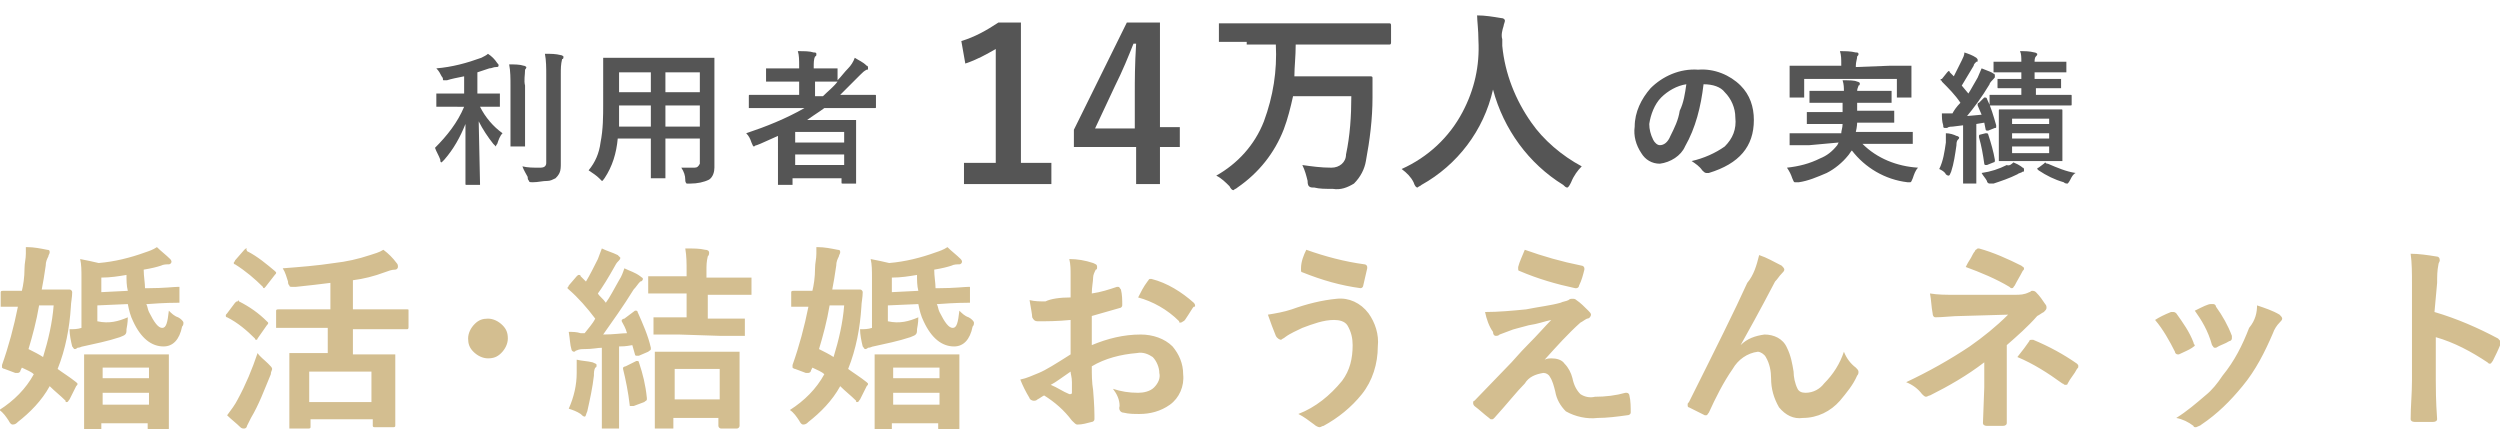 <?xml version="1.0" encoding="utf-8"?>
<!-- Generator: Adobe Illustrator 27.9.0, SVG Export Plug-In . SVG Version: 6.00 Build 0)  -->
<svg version="1.1" id="レイヤー_1" xmlns="http://www.w3.org/2000/svg" xmlns:xlink="http://www.w3.org/1999/xlink" x="0px"
	 y="0px" viewBox="0 0 188.8 32.4" style="enable-background:new 0 0 188.8 32.4;" xml:space="preserve">
<style type="text/css">
	.st0{fill:#D3BE90;}
	.st1{fill:#555555;}
</style>
<g id="グループ_1447" transform="translate(-3356.348 -381.737)">
	<path id="パス_2840" class="st0" d="M3358.4,400.4c0.5,0,1,0.1,1.5,0.2c0.2,0,0.2,0.1,0.2,0.2c0,0.1-0.1,0.2-0.1,0.3
		c-0.1,0.2-0.2,0.4-0.2,0.7c-0.1,0.7-0.2,1.3-0.3,1.8h0.6l1.5,0c0.1,0,0.2,0.1,0.2,0.2c0,0.4-0.1,0.8-0.1,1.1
		c-0.1,1.6-0.4,3.2-1,4.7c0.4,0.3,0.9,0.6,1.4,1c0.1,0.1,0.1,0.1,0.1,0.1c0,0.1,0,0.1-0.1,0.2l-0.5,1c-0.1,0.1-0.1,0.2-0.2,0.2
		c-0.1,0-0.1,0-0.1-0.1c-0.4-0.4-0.8-0.7-1.2-1.1c-0.6,1.1-1.5,2-2.4,2.7c-0.1,0.1-0.2,0.2-0.4,0.2c-0.1,0-0.2-0.1-0.3-0.3
		c-0.2-0.3-0.4-0.6-0.7-0.8c1.1-0.7,2-1.6,2.6-2.7c-0.2-0.2-0.5-0.3-0.9-0.5l-0.1,0.2c0,0.1-0.1,0.2-0.2,0.2c-0.1,0-0.1,0-0.2,0
		l-0.8-0.3c-0.1,0-0.2-0.1-0.2-0.1c0-0.1,0-0.1,0-0.2c0.5-1.4,0.9-2.9,1.2-4.4c-0.3,0-0.6,0-0.9,0l-0.3,0c-0.1,0-0.1,0-0.1,0
		c0,0,0-0.1,0-0.1v-1c0-0.1,0.1-0.1,0.2-0.1l1.4,0c0.1-0.4,0.2-1,0.2-1.7c0-0.4,0.1-0.7,0.1-1.1V400.4z M3360.4,404.8h-1.1
		c-0.2,1.2-0.5,2.3-0.8,3.3c0.4,0.2,0.8,0.4,1.1,0.6C3360,407.4,3360.3,406.1,3360.4,404.8z M3366,405.7c0,0.1,0,0.4-0.1,0.9
		c0,0.2,0,0.3-0.1,0.4c-0.1,0.1-0.2,0.1-0.4,0.2c-0.9,0.3-1.9,0.5-2.8,0.7c-0.1,0-0.2,0.1-0.4,0.1c-0.1,0.1-0.2,0.1-0.2,0.1
		c-0.1,0-0.1-0.1-0.2-0.2c-0.1-0.4-0.2-0.9-0.2-1.3c0.3,0,0.6,0,0.9-0.1v-3.8c0-0.5,0-1-0.1-1.4c0.5,0.1,1,0.2,1.4,0.3
		c1.2-0.1,2.4-0.4,3.5-0.8c0.3-0.1,0.6-0.2,0.9-0.4c0.3,0.3,0.7,0.6,1,0.9c0.1,0.1,0.1,0.2,0.1,0.2c0,0.1-0.1,0.2-0.2,0.2
		c-0.2,0-0.4,0-0.6,0.1c-0.3,0.1-0.7,0.2-1.3,0.3c0,0.5,0.1,1,0.1,1.4l0.3,0c1.1,0,1.9-0.1,2.2-0.1c0.1,0,0.1,0,0.1,0
		c0,0,0,0.1,0,0.1l0,0.9c0,0.1,0,0.1,0,0.2c0,0-0.1,0-0.1,0c-0.2,0-1,0-2.3,0.1h-0.1c0.1,0.2,0.1,0.4,0.2,0.6c0.4,0.8,0.7,1.2,1,1.2
		c0.3,0,0.4-0.4,0.5-1.3c0.2,0.2,0.4,0.4,0.7,0.5c0.2,0.1,0.4,0.3,0.4,0.4c0,0.1,0,0.2-0.1,0.3c-0.2,1-0.7,1.5-1.4,1.5
		c-0.9,0-1.7-0.6-2.3-1.9c-0.2-0.4-0.3-0.8-0.4-1.3l-2.3,0.1v1.2C3364.6,406.2,3365.3,406,3366,405.7L3366,405.7z M3365.9,402.5
		c-0.6,0.1-1.2,0.2-1.9,0.2v1.1l2-0.1C3365.9,403.3,3365.9,402.9,3365.9,402.5z M3364,414.2h-1.2c-0.1,0-0.1,0-0.1,0
		c0,0,0-0.1,0-0.1l0-2.6v-1.2l0-1.7c0-0.1,0-0.1,0-0.1c0,0,0.1,0,0.1,0l1.8,0h2.6l1.8,0c0.1,0,0.1,0,0.1,0c0,0,0,0.1,0,0.1l0,1.5
		v1.4l0,2.6c0,0.1-0.1,0.2-0.2,0.2h-1.2c-0.1,0-0.2-0.1-0.2-0.2v-0.4h-3.5v0.5C3364.1,414.1,3364.1,414.2,3364,414.2z M3364.1,412.3
		h3.5v-0.9h-3.5V412.3z M3364.1,409.5v0.8h3.5v-0.8H3364.1z M3379.4,406.5l-2.1,0c-0.1,0-0.1,0-0.1,0c0,0,0-0.1,0-0.1v-1.2
		c0-0.1,0.1-0.1,0.2-0.1l2.1,0h1.8v-2c-0.8,0.1-1.6,0.2-2.6,0.3c-0.1,0-0.2,0-0.3,0c-0.1,0-0.2,0-0.2-0.1c-0.1-0.1-0.1-0.2-0.1-0.3
		c-0.1-0.3-0.2-0.7-0.4-1c1.3-0.1,2.6-0.2,3.9-0.4c0.9-0.1,1.8-0.3,2.7-0.6c0.3-0.1,0.7-0.2,1-0.4c0.4,0.3,0.7,0.6,1,1
		c0.1,0.1,0.1,0.2,0.1,0.3c0,0.1-0.1,0.2-0.2,0.2c-0.3,0-0.5,0.1-0.8,0.2c-0.8,0.3-1.6,0.5-2.4,0.6v2.2h2l2.1,0c0.1,0,0.1,0,0.1,0.1
		c0,0,0,0,0,0v1.2c0,0.1,0,0.2-0.1,0.2l-2.1,0h-2v1.9h1.1l2,0c0.1,0,0.1,0,0.1,0c0,0,0,0.1,0,0.1l0,1.5v1.3l0,2.5
		c0,0.1-0.1,0.1-0.2,0.1h-1.3c-0.1,0-0.2,0-0.2-0.1v-0.5h-4.7v0.6c0,0.1-0.1,0.1-0.2,0.1h-1.2c-0.1,0-0.1,0-0.2,0c0,0,0-0.1,0-0.1
		l0-2.6v-1.2l0-1.7c0-0.1,0-0.1,0-0.1c0,0,0.1,0,0.1,0l1.9,0h0.9v-1.9H3379.4z M3379.7,409.8v2.3h4.7v-2.3L3379.7,409.8z
		 M3373.5,413.1c0.3-0.4,0.6-0.8,0.8-1.2c0.6-1.1,1.1-2.3,1.5-3.5c0.2,0.3,0.5,0.5,0.8,0.8c0.2,0.2,0.3,0.3,0.3,0.4
		c0,0.1-0.1,0.2-0.1,0.4c-0.5,1.2-0.9,2.3-1.5,3.3c-0.1,0.2-0.2,0.4-0.3,0.6c0,0.1-0.1,0.2-0.2,0.2c-0.1,0-0.2,0-0.3-0.1
		C3374.2,413.7,3373.8,413.4,3373.5,413.1z M3375,400.7c0.8,0.4,1.5,1,2.1,1.5c0,0,0.1,0.1,0.1,0.1c0,0.1,0,0.1-0.1,0.2l-0.7,0.9
		c-0.1,0.1-0.1,0.1-0.1,0.1c0,0-0.1,0-0.1-0.1c-0.6-0.6-1.3-1.2-2.1-1.7c-0.1,0-0.1-0.1-0.1-0.1c0-0.1,0.1-0.1,0.1-0.2l0.7-0.8
		c0.1-0.1,0.1-0.1,0.2-0.1C3374.9,400.6,3375,400.6,3375,400.7z M3374.4,404.5c0.8,0.4,1.5,0.9,2.1,1.5c0.1,0.1,0.1,0.1,0.1,0.1
		c0,0.1,0,0.1-0.1,0.2l-0.7,1c0,0.1-0.1,0.1-0.1,0.1c0,0-0.1,0-0.1-0.1c-0.6-0.6-1.3-1.2-2.1-1.6c-0.1,0-0.1-0.1-0.1-0.1
		c0-0.1,0-0.1,0.1-0.2l0.6-0.8c0.1-0.1,0.1-0.1,0.2-0.1C3374.3,404.4,3374.4,404.4,3374.4,404.5L3374.4,404.5z M3393.2,405.8
		c0.4,0,0.8,0.2,1.1,0.5c0.3,0.3,0.4,0.6,0.4,1c0,0.4-0.2,0.8-0.5,1.1c-0.3,0.3-0.6,0.4-1,0.4c-0.4,0-0.8-0.2-1.1-0.5
		c-0.3-0.3-0.4-0.6-0.4-1c0-0.4,0.2-0.8,0.5-1.1C3392.5,405.9,3392.8,405.8,3393.2,405.8z M3404.3,405.2c0,0,0.1,0,0.1,0
		c0,0,0.1,0,0.1,0.1c0.4,0.9,0.8,1.8,1,2.7c0,0,0,0.1,0,0.1c0,0.1-0.1,0.1-0.2,0.2l-0.7,0.3c-0.1,0-0.1,0-0.2,0c0,0-0.1,0-0.1-0.1
		l-0.2-0.7c-0.5,0.1-0.8,0.1-1,0.1v4.1l0,2c0,0.1,0,0.1,0,0.1c0,0-0.1,0-0.1,0h-1.1c-0.1,0-0.1,0-0.1,0c0,0,0-0.1,0-0.1l0-2v-4
		c-0.3,0-0.7,0.1-1.3,0.1c-0.2,0-0.4,0-0.6,0.1c-0.1,0-0.1,0.1-0.2,0.1c-0.1,0-0.2-0.1-0.2-0.2c-0.1-0.3-0.1-0.7-0.2-1.3
		c0.3,0,0.6,0,0.9,0.1c0.1,0,0.2,0,0.3,0c0.3-0.4,0.6-0.7,0.8-1.1c-0.6-0.8-1.3-1.6-2-2.2c0,0-0.1-0.1-0.1-0.1
		c0-0.1,0.1-0.1,0.1-0.2l0.6-0.7c0.1-0.1,0.1-0.1,0.2-0.1c0,0,0.1,0,0.1,0.1l0.4,0.4c0.3-0.5,0.6-1.1,0.9-1.7
		c0.1-0.3,0.2-0.5,0.3-0.8c0.4,0.2,0.8,0.3,1.2,0.5c0.1,0.1,0.2,0.2,0.2,0.2c0,0.1-0.1,0.2-0.1,0.2c-0.1,0.1-0.2,0.2-0.3,0.4
		c-0.5,0.9-1,1.7-1.3,2.1c0.1,0.2,0.4,0.4,0.6,0.7c0.3-0.4,0.6-1,1-1.7c0.2-0.3,0.3-0.6,0.4-0.9c0.4,0.2,0.8,0.3,1.2,0.6
		c0.1,0.1,0.2,0.1,0.2,0.2c0,0.1-0.1,0.2-0.2,0.2c-0.2,0.2-0.3,0.4-0.5,0.6c-0.8,1.3-1.6,2.4-2.3,3.4c0.8,0,1.4-0.1,1.8-0.1
		c-0.1-0.4-0.3-0.7-0.4-0.9c0,0,0-0.1,0-0.1c0,0,0.1-0.1,0.2-0.1L3404.3,405.2z M3407.1,414.1h-1.2c-0.1,0-0.1,0-0.1,0
		c0,0,0-0.1,0-0.1l0-2.6v-1.2l0-1.7c0-0.1,0-0.1,0-0.2c0,0,0.1,0,0.1,0l1.8,0h2.6l1.8,0c0.1,0,0.1,0,0.1,0c0,0,0,0.1,0,0.2l0,1.5
		v1.4l0,2.5c0,0.1-0.1,0.2-0.2,0.2h-1.2c-0.1,0-0.2-0.1-0.2-0.2v-0.6h-3.4v0.7c0,0.1,0,0.1,0,0.1
		C3407.2,414.1,3407.2,414.1,3407.1,414.1L3407.1,414.1z M3407.3,409.6v2.3h3.4v-2.3L3407.3,409.6z M3407.6,407l-1.8,0
		c-0.1,0-0.1,0-0.1,0c0,0,0-0.1,0-0.1v-1.1c0-0.1,0-0.1,0-0.1c0,0,0.1,0,0.1,0l1.8,0h0.6v-1.8h-0.9l-1.9,0c-0.1,0-0.1,0-0.1,0
		c0,0,0-0.1,0-0.1v-1.1c0-0.1,0-0.1,0-0.1c0,0,0.1,0,0.1,0l1.9,0h0.9v-0.4c0-0.6,0-1.1-0.1-1.7c0.6,0,1.1,0,1.5,0.1
		c0.2,0,0.3,0.1,0.3,0.2c0,0.1,0,0.2-0.1,0.3c-0.1,0.4-0.1,0.7-0.1,1.1v0.5h1.3l1.9,0c0.1,0,0.1,0,0.2,0c0,0,0,0.1,0,0.1v1.1
		c0,0.1,0,0.1,0,0.1c0,0-0.1,0-0.1,0l-1.9,0h-1.3v1.8h0.9l1.8,0c0.1,0,0.1,0,0.1,0c0,0,0,0.1,0,0.1v1.1c0,0.1,0,0.1,0,0.1
		c0,0-0.1,0-0.1,0l-1.8,0L3407.6,407z M3399.3,412.6c0.4-0.9,0.6-1.8,0.6-2.7c0-0.3,0-0.5,0-0.7c0-0.1,0-0.2,0-0.3
		c0.4,0.1,0.8,0.1,1.2,0.2c0.2,0.1,0.3,0.1,0.3,0.2c0,0.1,0,0.2-0.1,0.2c-0.1,0.2-0.1,0.4-0.1,0.6c-0.1,0.9-0.3,1.8-0.5,2.7
		c-0.1,0.2-0.1,0.4-0.2,0.4c-0.1,0-0.2-0.1-0.3-0.2C3399.9,412.8,3399.6,412.7,3399.3,412.6L3399.3,412.6z M3404.4,409
		c0,0,0.1,0,0.1,0c0,0,0.1,0,0.1,0.1c0.3,0.9,0.5,1.7,0.6,2.7c0,0,0,0.1,0,0.1c0,0.1-0.1,0.1-0.2,0.2l-0.8,0.3c-0.1,0-0.1,0-0.2,0
		c-0.1,0-0.1,0-0.1-0.1c-0.1-0.9-0.3-1.9-0.5-2.7c0,0,0-0.1,0-0.1c0,0,0.1-0.1,0.2-0.1L3404.4,409z M3418.1,400.4
		c0.5,0,1,0.1,1.5,0.2c0.2,0,0.2,0.1,0.2,0.2c0,0.1-0.1,0.2-0.1,0.3c-0.1,0.2-0.2,0.4-0.2,0.7c-0.1,0.7-0.2,1.3-0.3,1.8h0.6l1.5,0
		c0.1,0,0.2,0.1,0.2,0.2c0,0.4-0.1,0.8-0.1,1.1c-0.1,1.6-0.4,3.2-1,4.7c0.4,0.3,0.9,0.6,1.4,1c0.1,0.1,0.1,0.1,0.1,0.1
		c0,0.1,0,0.1-0.1,0.2l-0.5,1c-0.1,0.1-0.1,0.2-0.2,0.2c-0.1,0-0.1,0-0.1-0.1c-0.4-0.4-0.8-0.7-1.2-1.1c-0.6,1.1-1.5,2-2.4,2.7
		c-0.1,0.1-0.2,0.2-0.4,0.2c-0.1,0-0.2-0.1-0.3-0.3c-0.2-0.3-0.4-0.6-0.7-0.8c1.1-0.7,2-1.6,2.6-2.7c-0.2-0.2-0.5-0.3-0.9-0.5
		l-0.1,0.2c0,0.1-0.1,0.2-0.2,0.2c-0.1,0-0.1,0-0.2,0l-0.8-0.3c-0.1,0-0.2-0.1-0.2-0.1c0-0.1,0-0.1,0-0.2c0.5-1.4,0.9-2.9,1.2-4.4
		c-0.3,0-0.6,0-0.9,0l-0.3,0c-0.1,0-0.1,0-0.1,0c0,0,0-0.1,0-0.1v-1c0-0.1,0.1-0.1,0.2-0.1l1.4,0c0.1-0.4,0.2-1,0.2-1.7
		c0-0.4,0.1-0.7,0.1-1.1V400.4z M3420.1,404.8h-1.1c-0.2,1.2-0.5,2.3-0.8,3.3c0.4,0.2,0.8,0.4,1.1,0.6
		C3419.7,407.4,3420,406.1,3420.1,404.8L3420.1,404.8z M3425.7,405.7c0,0.1,0,0.4-0.1,0.9c0,0.2,0,0.3-0.1,0.4
		c-0.1,0.1-0.2,0.1-0.4,0.2c-0.9,0.3-1.9,0.5-2.8,0.7c-0.1,0-0.2,0.1-0.4,0.1c-0.1,0.1-0.2,0.1-0.2,0.1c-0.1,0-0.1-0.1-0.2-0.2
		c-0.1-0.4-0.2-0.9-0.2-1.3c0.3,0,0.6,0,0.9-0.1v-3.8c0-0.5,0-1-0.1-1.4c0.5,0.1,1,0.2,1.4,0.3c1.2-0.1,2.4-0.4,3.5-0.8
		c0.3-0.1,0.6-0.2,0.9-0.4c0.3,0.3,0.7,0.6,1,0.9c0.1,0.1,0.1,0.2,0.1,0.2c0,0.1-0.1,0.2-0.2,0.2c-0.2,0-0.4,0-0.6,0.1
		c-0.3,0.1-0.7,0.2-1.3,0.3c0,0.5,0.1,1,0.1,1.4l0.3,0c1.1,0,1.9-0.1,2.2-0.1c0.1,0,0.1,0,0.1,0c0,0,0,0.1,0,0.1l0,0.9
		c0,0.1,0,0.1,0,0.2c0,0-0.1,0-0.1,0c-0.2,0-1,0-2.3,0.1h-0.1c0.1,0.2,0.1,0.4,0.2,0.6c0.4,0.8,0.7,1.2,1,1.2c0.3,0,0.4-0.4,0.5-1.3
		c0.2,0.2,0.4,0.4,0.7,0.5c0.2,0.1,0.4,0.3,0.4,0.4c0,0.1,0,0.2-0.1,0.3c-0.2,1-0.7,1.5-1.4,1.5c-0.9,0-1.7-0.6-2.3-1.9
		c-0.2-0.4-0.3-0.8-0.4-1.3l-2.3,0.1v1.2C3424.3,406.2,3425,406,3425.7,405.7z M3425.6,402.5c-0.6,0.1-1.2,0.2-1.9,0.2v1.1l2-0.1
		C3425.6,403.3,3425.6,402.9,3425.6,402.5L3425.6,402.5z M3423.7,414.2h-1.2c-0.1,0-0.1,0-0.1,0c0,0,0-0.1,0-0.1l0-2.6v-1.2l0-1.7
		c0-0.1,0-0.1,0-0.1c0,0,0.1,0,0.1,0l1.8,0h2.6l1.8,0c0.1,0,0.1,0,0.1,0c0,0,0,0.1,0,0.1l0,1.5v1.4l0,2.6c0,0.1-0.1,0.2-0.2,0.2
		h-1.2c-0.1,0-0.2-0.1-0.2-0.2v-0.4h-3.5v0.5C3423.8,414.1,3423.8,414.2,3423.7,414.2z M3423.8,412.3h3.5v-0.9h-3.5V412.3z
		 M3423.8,409.5v0.8h3.5v-0.8H3423.8z M3437.2,404.2l0-1.7c0-0.4,0-0.8-0.1-1.2c0.6,0,1.2,0.1,1.8,0.3c0.2,0.1,0.3,0.1,0.3,0.3
		c0,0.1,0,0.2-0.1,0.2c-0.1,0.2-0.2,0.4-0.2,0.6c0,0.3-0.1,0.7-0.1,1.2c0.7-0.1,1.3-0.3,1.9-0.5c0,0,0.1,0,0.1,0
		c0.1,0,0.1,0.1,0.2,0.2c0.1,0.4,0.1,0.8,0.1,1.2c0,0.1-0.1,0.2-0.2,0.2c-0.7,0.2-1.4,0.4-2.1,0.6l0,2.2c1.2-0.5,2.4-0.8,3.7-0.8
		c0.9,0,1.8,0.3,2.4,0.9c0.5,0.6,0.8,1.3,0.8,2.1c0.1,0.9-0.3,1.8-1,2.3c-0.7,0.5-1.5,0.7-2.3,0.7c-0.4,0-0.8,0-1.2-0.1
		c-0.2,0-0.4-0.2-0.3-0.5c0-0.5-0.2-0.9-0.5-1.3c0.6,0.2,1.2,0.3,1.9,0.3c0.4,0,0.9-0.1,1.2-0.4c0.3-0.3,0.5-0.7,0.4-1.1
		c0-0.4-0.2-0.9-0.5-1.2c-0.3-0.2-0.7-0.4-1.2-0.3c-1.2,0.1-2.4,0.4-3.4,1c0,0.6,0,1.2,0.1,1.8c0.1,1.2,0.1,1.8,0.1,1.9
		c0,0.1,0,0.2,0,0.3c0,0.1-0.1,0.2-0.2,0.2c-0.4,0.1-0.7,0.2-1.1,0.2c-0.1,0-0.2-0.1-0.4-0.3c-0.6-0.8-1.3-1.4-2.1-1.9
		c-0.2,0.1-0.3,0.2-0.5,0.3c-0.1,0.1-0.2,0.1-0.3,0.1c-0.1,0-0.3-0.1-0.3-0.2c-0.3-0.5-0.5-0.9-0.7-1.4c0.5-0.1,0.9-0.3,1.4-0.5
		c0.5-0.2,1.3-0.7,2.4-1.4v-2.6c-1,0.1-1.8,0.1-2.5,0.1c-0.2,0-0.3-0.1-0.4-0.3c0,0,0,0,0,0c0-0.2-0.1-0.7-0.2-1.3
		c0.4,0.1,0.8,0.1,1.2,0.1C3435.7,404.3,3436.4,404.2,3437.2,404.2L3437.2,404.2z M3437.2,409.8c-0.6,0.4-1.1,0.8-1.5,1
		c0.5,0.2,0.9,0.5,1.4,0.7c0,0,0.1,0,0.1,0c0,0,0.1,0,0.1-0.1c0,0,0,0,0,0c0-0.2,0-0.4,0-0.8C3437.3,410.2,3437.2,410,3437.2,409.8
		L3437.2,409.8z M3442.3,404.2c0.2-0.4,0.4-0.8,0.7-1.2c0.1-0.1,0.1-0.2,0.2-0.2c0,0,0,0,0.1,0c1.2,0.3,2.3,1,3.2,1.8
		c0,0,0.1,0.1,0.1,0.2c0,0.1,0,0.1-0.1,0.1c-0.1,0.1-0.2,0.3-0.4,0.6c-0.2,0.3-0.3,0.5-0.4,0.5c0,0-0.1,0.1-0.2,0.1
		c-0.1,0-0.1,0-0.1-0.1C3444.5,405.1,3443.4,404.5,3442.3,404.2L3442.3,404.2z M3455,400.6c1.4,0.5,2.9,0.9,4.4,1.1
		c0.1,0,0.2,0.1,0.2,0.2c0,0,0,0,0,0.1c-0.1,0.4-0.2,0.9-0.3,1.3c0,0.1-0.1,0.2-0.2,0.2h0c-1.5-0.2-2.9-0.6-4.4-1.2
		c-0.1,0-0.1-0.1-0.1-0.2c0,0,0-0.1,0-0.1C3454.6,401.5,3454.8,401,3455,400.6L3455,400.6z M3452.1,405.5c0.6-0.1,1.2-0.2,1.8-0.4
		c1.1-0.4,2.3-0.7,3.4-0.8c0.9-0.1,1.8,0.3,2.4,1.1c0.5,0.7,0.8,1.6,0.7,2.5c0,1.3-0.4,2.6-1.2,3.6c-0.8,1-1.8,1.8-2.9,2.4
		c-0.1,0-0.2,0.1-0.3,0.1c-0.1,0-0.3-0.1-0.4-0.2c-0.4-0.3-0.8-0.6-1.2-0.8c1.3-0.5,2.4-1.4,3.3-2.5c0.6-0.8,0.8-1.7,0.8-2.7
		c0-0.5-0.1-1-0.4-1.5c-0.2-0.3-0.6-0.4-1-0.4c-0.8,0-1.6,0.3-2.4,0.6c-0.4,0.2-0.9,0.4-1.3,0.7c-0.1,0.1-0.2,0.1-0.3,0.2
		c-0.1,0-0.3-0.1-0.4-0.3C3452.5,406.6,3452.3,406.1,3452.1,405.5z M3471.5,400.6c1.4,0.5,2.8,0.9,4.3,1.2c0.1,0,0.2,0.1,0.2,0.2
		c0,0,0,0.1,0,0.1c-0.1,0.4-0.2,0.8-0.4,1.2c0,0.1-0.1,0.2-0.2,0.2c0,0,0,0-0.1,0c-1.4-0.3-2.8-0.7-4.2-1.3c-0.1,0-0.1-0.1-0.1-0.2
		c0,0,0-0.1,0-0.1C3471.1,401.5,3471.3,401.1,3471.5,400.6z M3468.5,405.3c1,0,2.1-0.1,3.1-0.2c1-0.2,1.9-0.3,2.6-0.5
		c0.2-0.1,0.4-0.1,0.6-0.2c0.1-0.1,0.2-0.1,0.3-0.1c0.1,0,0.2,0,0.3,0.1c0.3,0.2,0.6,0.5,0.9,0.8c0.1,0.1,0.2,0.2,0.2,0.3
		c0,0.1-0.1,0.3-0.3,0.3c-0.2,0.1-0.3,0.2-0.5,0.3c-0.9,0.8-1.8,1.8-2.7,2.8c0.2-0.1,0.4-0.1,0.5-0.1c0.4,0,0.8,0.1,1,0.4
		c0.3,0.3,0.5,0.7,0.6,1.1c0.1,0.5,0.3,0.9,0.6,1.2c0.3,0.2,0.7,0.3,1.1,0.2c0.8,0,1.6-0.1,2.3-0.3c0,0,0,0,0.1,0
		c0.1,0,0.2,0.1,0.2,0.2c0.1,0.4,0.1,0.9,0.1,1.3c0,0.1-0.1,0.2-0.3,0.2c-0.7,0.1-1.5,0.2-2.2,0.2c-0.8,0.1-1.7-0.1-2.4-0.5
		c-0.4-0.4-0.7-0.9-0.8-1.5c-0.1-0.4-0.2-0.8-0.4-1.1c-0.1-0.2-0.3-0.3-0.5-0.3c-0.6,0.1-1.1,0.3-1.4,0.8c-0.6,0.6-1.3,1.5-2.3,2.6
		c-0.1,0.1-0.1,0.1-0.2,0.1c-0.1,0-0.1,0-0.2-0.1c-0.4-0.3-0.7-0.6-1.1-0.9c0,0-0.1-0.1-0.1-0.2c0-0.1,0-0.2,0.1-0.2l2.8-2.9
		c0.2-0.2,0.6-0.7,1.2-1.3c0.8-0.8,1.4-1.5,1.8-1.9c-0.5,0.1-1,0.3-1.7,0.4c-0.7,0.2-1.2,0.3-1.4,0.4c-0.3,0.1-0.5,0.2-0.8,0.3
		c-0.1,0.1-0.2,0.1-0.3,0.1c-0.1,0-0.2-0.1-0.2-0.3C3468.8,406.4,3468.6,405.8,3468.5,405.3z M3489.2,401c0.6,0.2,1.1,0.5,1.7,0.8
		c0.1,0.1,0.2,0.2,0.2,0.3c0,0.1-0.1,0.2-0.2,0.3c-0.2,0.2-0.3,0.4-0.5,0.6c-1.2,2.3-2.1,3.9-2.6,4.8l0,0c0.5-0.5,1.1-0.7,1.8-0.8
		c0.7,0,1.4,0.3,1.7,1c0.3,0.6,0.4,1.2,0.5,1.8c0,0.4,0.1,0.9,0.3,1.3c0.1,0.2,0.3,0.3,0.6,0.3c0.6,0,1.1-0.3,1.4-0.7
		c0.7-0.7,1.2-1.5,1.5-2.4c0.2,0.5,0.5,0.9,0.9,1.2c0.1,0.1,0.2,0.2,0.2,0.3c0,0.1,0,0.2-0.1,0.3c-0.3,0.7-0.8,1.3-1.3,1.9
		c-0.7,0.8-1.7,1.3-2.8,1.3c-0.7,0.1-1.3-0.2-1.8-0.8c-0.4-0.7-0.6-1.4-0.6-2.2c0-0.5-0.1-1.1-0.4-1.6c-0.1-0.2-0.4-0.4-0.6-0.4
		c-0.8,0.1-1.5,0.6-1.9,1.3c-0.7,1-1.3,2.2-1.8,3.3c-0.1,0.1-0.1,0.2-0.2,0.2c-0.1,0-0.1,0-0.1,0c-0.4-0.2-0.8-0.4-1.2-0.6
		c-0.1,0-0.1-0.1-0.1-0.2c0-0.1,0-0.1,0.1-0.2c2-4,3.5-7,4.4-9C3488.8,402.5,3489,401.8,3489.2,401z M3507.9,407.8v3.2l0,2.7
		c0,0.1-0.1,0.2-0.3,0.2c-0.2,0-0.4,0-0.6,0s-0.4,0-0.6,0c-0.2,0-0.3-0.1-0.3-0.2l0.1-2.7v-1.9c-1.3,1-2.7,1.8-4.1,2.5
		c-0.1,0-0.2,0.1-0.3,0.1c-0.1,0-0.2-0.1-0.3-0.2c-0.3-0.4-0.7-0.7-1.2-0.9c1.7-0.8,3.3-1.7,4.8-2.7c1-0.7,2-1.5,2.9-2.4l-3.5,0.1
		c-0.7,0-1.4,0.1-2,0.1c-0.1,0-0.2-0.1-0.2-0.3c-0.1-0.5-0.1-1-0.2-1.5c0.6,0.1,1.2,0.1,1.8,0.1h0.2l4.4,0c0.4,0,0.7,0,1.1-0.2
		c0.1,0,0.1-0.1,0.2-0.1c0.1,0,0.2,0,0.3,0.1c0.3,0.3,0.5,0.6,0.7,0.9c0.1,0.1,0.1,0.2,0.1,0.3c0,0.1-0.1,0.2-0.2,0.3
		c-0.2,0.1-0.3,0.2-0.5,0.3C3509.5,406.4,3508.7,407.1,3507.9,407.8z M3504.8,401.9c0.1-0.2,0.2-0.4,0.4-0.7
		c0.1-0.2,0.2-0.4,0.3-0.5c0-0.1,0.1-0.1,0.2-0.2c0,0,0.1,0,0.1,0c1.1,0.3,2.2,0.8,3.2,1.3c0.1,0.1,0.2,0.1,0.2,0.2
		c0,0.1,0,0.1-0.1,0.2c-0.2,0.4-0.4,0.7-0.6,1.1c-0.1,0.1-0.1,0.2-0.2,0.2c-0.1,0-0.1,0-0.2-0.1
		C3507.1,402.8,3505.9,402.3,3504.8,401.9L3504.8,401.9z M3508.7,408.7c0.4-0.5,0.7-0.9,0.9-1.2c0-0.1,0.1-0.1,0.2-0.1
		c0.1,0,0.1,0,0.1,0c1.2,0.5,2.3,1.1,3.3,1.8c0.1,0.1,0.1,0.1,0.1,0.2c0,0.1,0,0.1-0.1,0.2c-0.2,0.4-0.5,0.7-0.7,1.1
		c0,0.1-0.1,0.1-0.2,0.1c-0.1,0-0.1-0.1-0.2-0.1C3511,409.9,3509.9,409.2,3508.7,408.7L3508.7,408.7z M3519.1,405.9
		c0.3-0.2,0.7-0.4,1.2-0.6c0,0,0.1,0,0.2,0c0.1,0,0.2,0.1,0.2,0.1c0.5,0.7,1,1.4,1.3,2.2c0,0.1,0.1,0.2,0.1,0.2
		c0,0.1-0.1,0.1-0.2,0.2c-0.3,0.2-0.6,0.3-1,0.5c0,0-0.1,0-0.1,0c-0.1,0-0.2-0.1-0.2-0.2C3520.2,407.5,3519.7,406.6,3519.1,405.9z
		 M3522.1,405.2c0.6-0.3,1-0.5,1.2-0.5c0,0,0.1,0,0.2,0c0.1,0,0.2,0.1,0.2,0.2c0.5,0.7,0.9,1.4,1.2,2.2c0,0.1,0,0.1,0,0.2
		c0,0.1-0.1,0.2-0.2,0.2c-0.3,0.2-0.7,0.3-1,0.5c0,0-0.1,0-0.1,0c-0.1,0-0.1-0.1-0.2-0.2C3523.1,406.7,3522.6,405.9,3522.1,405.2
		L3522.1,405.2z M3526.8,404.8c0.6,0.2,1.2,0.4,1.7,0.7c0.1,0.1,0.2,0.2,0.2,0.3c0,0.1-0.1,0.2-0.2,0.3c-0.2,0.2-0.4,0.5-0.5,0.8
		c-0.6,1.4-1.3,2.8-2.3,4c-0.9,1.1-1.9,2.1-3.1,2.9c-0.1,0.1-0.2,0.1-0.4,0.2c-0.1,0-0.2,0-0.2-0.1c-0.4-0.3-0.8-0.5-1.3-0.6
		c0.8-0.5,1.5-1.1,2.2-1.7c0.5-0.4,0.9-0.9,1.3-1.5c0.9-1.1,1.5-2.3,2-3.6C3526.7,405.9,3526.8,405.3,3526.8,404.8L3526.8,404.8z
		 M3540.2,405.3c1.7,0.5,3.3,1.2,4.8,2c0.1,0.1,0.2,0.2,0.2,0.3c0,0,0,0.1,0,0.1c-0.2,0.5-0.4,0.9-0.6,1.3c-0.1,0.1-0.1,0.2-0.2,0.2
		c-0.1,0-0.1,0-0.2-0.1c-1.2-0.8-2.5-1.5-3.9-1.9v3.3c0,0.5,0,1.5,0.1,2.9v0c0,0.1-0.1,0.2-0.3,0.2c-0.2,0-0.4,0-0.7,0s-0.4,0-0.7,0
		c-0.2,0-0.3-0.1-0.3-0.2c0-1,0.1-1.9,0.1-2.9v-7.4c0-0.7,0-1.5-0.1-2.2c0.6,0,1.3,0.1,1.9,0.2c0.2,0,0.3,0.1,0.3,0.3
		c0,0.1-0.1,0.2-0.1,0.3c-0.1,0.5-0.1,0.9-0.1,1.4L3540.2,405.3z"/>
	<path id="パス_2841" class="st1" d="M3390.7,389.8l-1.3,0c-0.1,0-0.1,0-0.1,0c0,0,0-0.1,0-0.1v-0.8c0-0.1,0-0.1,0-0.1
		c0,0,0.1,0,0.1,0l1.3,0h0.7v-1.3c-0.5,0.1-1,0.2-1.3,0.3c-0.1,0-0.1,0-0.2,0c-0.1,0-0.1,0-0.1-0.1c0-0.1-0.1-0.2-0.1-0.2
		c-0.1-0.2-0.2-0.4-0.4-0.6c1.2-0.1,2.3-0.4,3.4-0.8c0.2-0.1,0.4-0.2,0.5-0.3c0.3,0.2,0.5,0.4,0.7,0.7c0.1,0.1,0.1,0.1,0.1,0.2
		c0,0.1-0.1,0.1-0.2,0.1c-0.2,0-0.3,0.1-0.5,0.1l-0.9,0.3v1.6h0.3l1.3,0c0,0,0.1,0,0.1,0c0,0,0,0.1,0,0.1v0.8c0,0.1,0,0.1,0,0.1
		c0,0-0.1,0-0.1,0l-1.3,0h-0.1c0.4,0.8,1,1.5,1.7,2c-0.2,0.2-0.3,0.5-0.4,0.8c-0.1,0.1-0.1,0.2-0.1,0.2c0,0-0.1-0.1-0.2-0.2
		c-0.4-0.5-0.8-1.1-1.1-1.7l0.1,4.7c0,0,0,0.1,0,0.1c0,0-0.1,0-0.1,0h-0.9c-0.1,0-0.1,0-0.1-0.1c0,0,0-0.3,0-0.7c0-1.3,0-2.6,0-3.8
		c-0.4,1-0.9,1.9-1.6,2.7c-0.1,0.1-0.2,0.2-0.2,0.2c-0.1,0-0.1-0.1-0.1-0.2c-0.1-0.3-0.3-0.6-0.4-0.9c0.9-0.9,1.7-1.9,2.2-3.1
		H3390.7z M3395.8,394.3c0.4,0.1,0.8,0.1,1.3,0.1c0.1,0,0.3,0,0.4-0.1c0.1-0.1,0.1-0.2,0.1-0.3v-6.6c0-0.5,0-1.1-0.1-1.6
		c0.5,0,0.8,0,1.2,0.1c0.1,0,0.2,0.1,0.2,0.1c0,0.1,0,0.2-0.1,0.2c-0.1,0.4-0.1,0.7-0.1,1.1v4.6l0,2.2c0,0.2,0,0.5-0.1,0.7
		c-0.1,0.2-0.2,0.3-0.3,0.4c-0.2,0.1-0.4,0.2-0.6,0.2c-0.4,0-0.7,0.1-1.1,0.1c-0.2,0-0.3,0-0.3-0.1c-0.1-0.1-0.1-0.2-0.1-0.3
		C3396.1,394.9,3395.9,394.6,3395.8,394.3z M3394.8,386.6c0.4,0,0.8,0,1.1,0.1c0.1,0,0.2,0.1,0.2,0.1c0,0,0,0.1-0.1,0.2
		c0,0.4-0.1,0.8,0,1.2v3l0,1.5c0,0,0,0.1,0,0.1c0,0-0.1,0-0.1,0h-0.9c-0.1,0-0.1,0-0.1,0c0,0,0-0.1,0-0.1l0-1.5v-3
		C3394.9,387.7,3394.9,387.1,3394.8,386.6L3394.8,386.6z M3407.8,394.4c0.4,0,0.7,0,1,0c0.2,0,0.3-0.1,0.4-0.3c0,0,0-0.1,0-0.1v-1.8
		h-2.6v1.3l0,1.6c0,0.1,0,0.1,0,0.1c0,0-0.1,0-0.1,0h-0.9c-0.1,0-0.1,0-0.1,0c0,0,0-0.1,0-0.1l0-1.6v-1.3h-2.5c-0.1,1.1-0.4,2.1-1,3
		c-0.1,0.1-0.1,0.2-0.2,0.2c0,0-0.1-0.1-0.2-0.2c-0.2-0.2-0.5-0.4-0.8-0.6c0.5-0.6,0.8-1.3,0.9-2.1c0.2-1,0.2-2,0.2-2.9V388l0-1.8
		c0-0.1,0-0.1,0-0.1c0,0,0.1,0,0.1,0l1.5,0h5.2l1.5,0c0.1,0,0.1,0,0.1,0c0,0,0,0.1,0,0.1l0,1.8v4.9l0,1.5c0,0.3-0.1,0.7-0.4,0.9
		c-0.4,0.2-0.9,0.3-1.4,0.3c-0.1,0-0.2,0-0.3,0c-0.1-0.1-0.1-0.2-0.1-0.3C3408.1,395,3408,394.7,3407.8,394.4z M3406.6,391.3h2.6
		v-1.6h-2.6V391.3z M3409.2,387.2h-2.6v1.5h2.6V387.2z M3403.1,391.3h2.4v-1.6h-2.4v0.1C3403.1,390.3,3403.1,390.8,3403.1,391.3z
		 M3403.1,388.7h2.4v-1.5h-2.4V388.7z M3412.7,391.8c1.5-0.5,3-1.1,4.4-1.9h-2.7l-1.4,0c-0.1,0-0.1,0-0.1,0c0,0,0-0.1,0-0.1V389
		c0-0.1,0-0.1,0.1-0.1l1.4,0h2.3v-1h-1l-1.4,0c0,0-0.1,0-0.1,0c0,0,0-0.1,0-0.1V387c0-0.1,0-0.1,0-0.1c0,0,0.1,0,0.1,0l1.4,0h1v-0.2
		c0-0.4,0-0.8-0.1-1.1c0.5,0,0.9,0,1.2,0.1c0.1,0,0.2,0,0.2,0.1c0,0.1,0,0.2-0.1,0.2c-0.1,0.2-0.1,0.5-0.1,0.8v0.1h0.3l1.4,0
		c0.1,0,0.1,0,0.1,0c0,0,0,0.1,0,0.1v0.8c0.3-0.3,0.5-0.6,0.8-0.9c0.2-0.2,0.4-0.5,0.5-0.8c0.3,0.2,0.6,0.3,0.9,0.6
		c0.1,0,0.1,0.1,0.1,0.2c0,0.1,0,0.1-0.1,0.1c-0.2,0.1-0.3,0.2-0.5,0.4c-0.5,0.5-1,1-1.5,1.5h1.2l1.4,0c0.1,0,0.1,0,0.1,0.1
		c0,0,0,0,0,0v0.8c0,0.1,0,0.1-0.1,0.1l-1.4,0h-2.4c-0.4,0.3-0.9,0.6-1.3,0.9h2.1l1.5,0c0.1,0,0.1,0,0.1,0c0,0,0,0.1,0,0.1l0,1.5
		v1.1l0,2c0,0.1,0,0.1,0,0.1c0,0-0.1,0-0.1,0h-0.9c-0.1,0-0.1,0-0.1-0.1v-0.3h-3.7v0.4c0,0.1,0,0.1,0,0.1c0,0-0.1,0-0.1,0h-0.9
		c-0.1,0-0.1,0-0.1,0c0,0,0-0.1,0-0.1l0-2.1V392c-0.7,0.3-1.3,0.6-1.6,0.7c-0.1,0-0.2,0.1-0.2,0.1c-0.1,0-0.1-0.1-0.2-0.3
		C3413,392.2,3412.9,392,3412.7,391.8z M3416.4,394.2h3.7v-0.8h-3.7V394.2z M3420.1,391.7h-3.7v0.8h3.7V391.7z M3419.6,387.9l-1.4,0
		h-0.3v1.1h0.6C3418.9,388.6,3419.3,388.3,3419.6,387.9L3419.6,387.9z"/>
	<path id="パス_2842" class="st1" d="M3485,388.1c-0.2,1.7-0.6,3.3-1.4,4.7c-0.3,0.7-1.1,1.2-1.9,1.3c-0.6,0-1.1-0.3-1.4-0.8
		c-0.4-0.6-0.6-1.3-0.5-2c0-1.1,0.5-2.1,1.2-2.9c0.9-0.9,2.2-1.5,3.6-1.4c1.2-0.1,2.4,0.4,3.2,1.2c0.7,0.7,1,1.6,1,2.6
		c0,2-1.1,3.3-3.4,4c-0.1,0-0.1,0-0.2,0c-0.1,0-0.2-0.1-0.3-0.2c-0.2-0.3-0.5-0.5-0.8-0.7c0.9-0.2,1.8-0.6,2.5-1.1
		c0.6-0.6,0.9-1.3,0.8-2.2c0-0.7-0.3-1.4-0.8-1.9C3486.3,388.3,3485.7,388.1,3485,388.1L3485,388.1z M3483.7,388.1
		c-0.7,0.1-1.4,0.5-1.9,1c-0.5,0.5-0.8,1.3-0.9,2c0,0.4,0.1,0.8,0.3,1.2c0.1,0.2,0.3,0.4,0.5,0.4c0.3,0,0.6-0.2,0.8-0.7
		c0.3-0.6,0.6-1.2,0.7-1.9C3483.5,389.5,3483.6,388.8,3483.7,388.1L3483.7,388.1z M3493,392.7l-1.4,0c0,0-0.1,0-0.1,0
		c0,0,0-0.1,0-0.1v-0.7c0,0,0-0.1,0-0.1c0,0,0.1,0,0.1,0l1.4,0h2.4c0-0.2,0.1-0.4,0.1-0.7h-1.1l-1.5,0c-0.1,0-0.1,0-0.1,0
		c0,0,0-0.1,0-0.1v-0.7c0,0,0-0.1,0-0.1c0,0,0.1,0,0.1,0l1.5,0h1.1v-0.7h-1l-1.4,0c-0.1,0-0.1,0-0.1,0c0,0,0-0.1,0-0.1v-0.7
		c0,0,0-0.1,0-0.1c0,0,0.1,0,0.1,0l1.5,0h1c0-0.2,0-0.5-0.1-0.8c0.5,0,0.9,0,1.1,0.1c0.1,0,0.2,0.1,0.2,0.1c0,0.1,0,0.2-0.1,0.2
		c0,0.1-0.1,0.2-0.1,0.4h1.1l1.4,0c0.1,0,0.1,0,0.1,0c0,0,0,0.1,0,0.1v0.7c0,0.1,0,0.1,0,0.1c0,0-0.1,0-0.1,0l-1.4,0h-1.1v0.6h1.2
		l1.5,0c0.1,0,0.1,0,0.1,0c0,0,0,0.1,0,0.1v0.7c0,0.1,0,0.1,0,0.1c0,0-0.1,0-0.1,0l-1.5,0h-1.2c0,0,0,0.3-0.1,0.7h2.8l1.4,0
		c0.1,0,0.1,0,0.1,0c0,0,0,0.1,0,0.1v0.7c0,0,0,0.1,0,0.1c0,0-0.1,0-0.1,0l-1.4,0h-2.3c1.1,1.1,2.6,1.7,4.2,1.8
		c-0.2,0.2-0.3,0.5-0.4,0.8c-0.1,0.2-0.1,0.3-0.2,0.3c-0.1,0-0.2,0-0.2,0c-1.7-0.2-3.2-1.1-4.2-2.4c-0.1,0.1-0.2,0.3-0.3,0.4
		c-0.4,0.5-1,1-1.6,1.3c-0.7,0.3-1.4,0.6-2.1,0.7c-0.1,0-0.2,0-0.3,0c-0.1,0-0.1-0.1-0.2-0.3c-0.1-0.3-0.2-0.5-0.4-0.8
		c0.9-0.1,1.7-0.3,2.5-0.7c0.5-0.2,0.9-0.5,1.3-1l0.1-0.2L3493,392.7z M3499.1,386.7l1.5,0c0.1,0,0.1,0,0.1,0c0,0,0,0.1,0,0.1l0,0.5
		v0.5l0,1.2c0,0.1,0,0.1,0,0.1c0,0-0.1,0-0.1,0h-0.9c-0.1,0-0.1,0-0.1,0c0,0,0-0.1,0-0.1v-1.3h-7v1.3c0,0.1,0,0.1,0,0.1
		c0,0-0.1,0-0.1,0h-0.9c-0.1,0-0.1,0-0.1,0c0,0,0-0.1,0-0.1l0-1.2v-0.4l0-0.6c0-0.1,0-0.1,0-0.1c0,0,0.1,0,0.1,0l1.4,0h2.4v-0.1
		c0-0.4,0-0.7-0.1-1c0.4,0,0.8,0,1.2,0.1c0.1,0,0.2,0,0.2,0.1c0,0.1,0,0.1-0.1,0.2c0,0.2-0.1,0.4-0.1,0.7v0.1L3499.1,386.7z
		 M3510.7,390l1.3,0c0.1,0,0.1,0,0.1,0.1l0,1v1.7l0,1c0,0,0,0.1,0,0.1c0,0,0,0-0.1,0l-1.3,0h-2l-1.3,0c-0.1,0-0.1,0-0.1,0
		c0,0,0-0.1,0-0.1l0-1v-1.7l0-1c0-0.1,0-0.1,0.1-0.1c0,0,0,0,0,0l1.3,0H3510.7z M3511.1,393.3v-0.5h-2.8v0.5H3511.1z M3508.3,392.2
		h2.8v-0.4h-2.8V392.2z M3508.3,390.7v0.4h2.8v-0.4H3508.3z M3506.2,389.1C3506.2,389.1,3506.3,389.1,3506.2,389.1
		c0.1,0,0.2,0,0.2,0.1c0.3,0.6,0.5,1.3,0.7,2c0,0,0,0,0,0.1c0,0.1,0,0.1-0.1,0.1l-0.5,0.2c0,0-0.1,0-0.1,0c0,0-0.1,0-0.1-0.1
		l-0.1-0.5l-0.6,0.1v3l0,1.4c0,0,0,0.1,0,0.1c0,0-0.1,0-0.1,0h-0.8c-0.1,0-0.1,0-0.1,0c0,0,0-0.1,0-0.1l0-1.4v-2.9l-0.8,0.1
		c-0.1,0-0.3,0-0.4,0.1c-0.1,0-0.1,0-0.2,0c-0.1,0-0.1-0.1-0.1-0.2c-0.1-0.3-0.1-0.6-0.1-0.9c0.2,0,0.4,0,0.6,0c0.1,0,0.1,0,0.2,0
		c0.1-0.2,0.3-0.5,0.6-0.8c-0.4-0.6-0.9-1.1-1.4-1.6c0,0,0-0.1-0.1-0.1c0-0.1,0-0.1,0.1-0.1l0.4-0.5c0.1-0.1,0.1-0.1,0.1-0.1
		s0.1,0,0.1,0.1l0.3,0.3c0.2-0.4,0.4-0.8,0.6-1.2c0.1-0.2,0.2-0.4,0.2-0.6c0.3,0.1,0.6,0.2,0.9,0.4c0.1,0.1,0.1,0.1,0.1,0.2
		c0,0.1,0,0.1-0.1,0.1c-0.1,0.1-0.2,0.2-0.2,0.3c-0.3,0.5-0.6,1-0.9,1.5l0.5,0.6c0.2-0.3,0.4-0.7,0.7-1.2c0.1-0.2,0.2-0.5,0.3-0.7
		c0.5,0.2,0.8,0.3,0.9,0.4c0.1,0,0.1,0.1,0.1,0.2c0,0.1,0,0.1-0.1,0.2c-0.1,0.1-0.3,0.3-0.3,0.4c-0.6,1-1.2,1.8-1.7,2.4l1.1-0.1
		c-0.1-0.2-0.2-0.5-0.3-0.7c0,0,0,0,0-0.1c0,0,0-0.1,0.1-0.1L3506.2,389.1z M3510.7,388.4h-0.6v0.5h1.1l1.5,0c0.1,0,0.1,0,0.1,0.1
		v0.6c0,0.1,0,0.1-0.1,0.1l-1.5,0h-3l-1.5,0c0,0-0.1,0-0.1,0c0,0,0-0.1,0-0.1v-0.6c0-0.1,0-0.1,0-0.1c0,0,0.1,0,0.1,0l1.5,0h0.8
		v-0.5h-0.4l-1.3,0c-0.1,0-0.1,0-0.1-0.1v-0.5c0,0,0-0.1,0-0.1c0,0,0.1,0,0.1,0l1.3,0h0.4v-0.5h-0.6l-1.4,0c-0.1,0-0.1,0-0.1,0
		c0,0,0-0.1,0-0.1v-0.6c0,0,0-0.1,0-0.1c0,0,0.1,0,0.1,0l1.4,0h0.6c0-0.3,0-0.6-0.1-0.8c0.4,0,0.7,0,1.1,0.1c0.1,0,0.2,0.1,0.2,0.1
		c0,0.1,0,0.1-0.1,0.2c-0.1,0.1-0.1,0.3-0.1,0.4h0.9l1.4,0c0.1,0,0.1,0,0.1,0c0,0,0,0.1,0,0.1v0.6c0,0,0,0.1,0,0.1c0,0-0.1,0-0.1,0
		l-1.4,0h-0.9v0.5h0.6l1.3,0c0.1,0,0.1,0,0.1,0c0,0,0,0.1,0,0.1v0.5c0,0.1,0,0.1,0,0.1c0,0-0.1,0-0.1,0L3510.7,388.4z M3502.8,394.5
		c0.3-0.6,0.4-1.3,0.5-2c0-0.2,0-0.4,0-0.5c0-0.1,0-0.1,0-0.2c0.3,0,0.6,0.1,0.8,0.2c0.1,0,0.2,0.1,0.2,0.1c0,0.1,0,0.1-0.1,0.2
		c-0.1,0.1-0.1,0.3-0.1,0.4c-0.1,0.7-0.2,1.4-0.4,2c-0.1,0.2-0.1,0.3-0.2,0.3c-0.1,0-0.2-0.1-0.2-0.1
		C3503.2,394.7,3503,394.6,3502.8,394.5z M3508.4,394c0.5,0.2,0.7,0.4,0.7,0.4c0.1,0,0.1,0.1,0.1,0.2c0,0.1,0,0.1-0.1,0.1
		c-0.1,0.1-0.3,0.1-0.4,0.2c-0.6,0.3-1.2,0.5-1.8,0.7c-0.1,0-0.2,0-0.3,0c-0.1,0-0.2-0.1-0.2-0.2c-0.1-0.2-0.3-0.4-0.4-0.6
		c0.7-0.1,1.3-0.3,1.9-0.6C3508.1,394.3,3508.3,394.1,3508.4,394L3508.4,394z M3511,394.1c0.7,0.3,1.4,0.6,2.1,0.7
		c-0.2,0.1-0.3,0.3-0.4,0.5c-0.1,0.2-0.2,0.3-0.2,0.3c-0.1,0-0.2,0-0.3-0.1c-0.7-0.2-1.3-0.5-1.9-0.9c0,0-0.1-0.1-0.1-0.1
		s0-0.1,0.1-0.1l0.4-0.3c0,0,0.1-0.1,0.1-0.1C3510.9,394.1,3510.9,394.1,3511,394.1L3511,394.1z M3506.3,391.8
		C3506.4,391.8,3506.4,391.8,3506.3,391.8c0.1,0,0.2,0,0.2,0.1c0.2,0.6,0.4,1.3,0.5,1.9c0,0,0,0,0,0.1c0,0,0,0.1-0.1,0.1l-0.5,0.2
		c0,0-0.1,0-0.1,0c0,0-0.1,0-0.1-0.1c-0.1-0.7-0.2-1.3-0.4-2c0,0,0,0,0-0.1c0,0,0-0.1,0.1-0.1L3506.3,391.8z"/>
	<path id="パス_2843" class="st1" d="M3450.5,384.9l-1.9,0c-0.1,0-0.1,0-0.2,0c0,0,0-0.1,0-0.1v-1.2c0-0.1,0-0.1,0-0.1
		c0,0,0.1,0,0.1,0l1.9,0h9l1.9,0c0.1,0,0.1,0.1,0.1,0.2v1.2c0,0.1,0,0.2-0.1,0.2l-1.9,0h-5.2c0,0.9-0.1,1.7-0.1,2.4h3.9l1.8,0
		c0.1,0,0.2,0,0.2,0.1c0,0,0,0,0,0c0,0.5,0,0.9,0,1.5c0,1.6-0.2,3.2-0.5,4.8c-0.1,0.6-0.4,1.2-0.9,1.7c-0.5,0.3-1,0.5-1.6,0.4
		c-0.6,0-1,0-1.4-0.1c-0.2,0-0.3,0-0.4-0.1c-0.1-0.1-0.1-0.3-0.1-0.4c-0.1-0.4-0.2-0.8-0.4-1.2c0.7,0.1,1.4,0.2,2.2,0.2
		c0.6,0,1.1-0.4,1.1-1c0.3-1.4,0.4-2.9,0.4-4.4h-4.4c-0.2,0.9-0.4,1.7-0.7,2.5c-0.7,1.8-1.9,3.3-3.5,4.4c-0.1,0.1-0.2,0.1-0.3,0.2
		c-0.1,0-0.2-0.1-0.3-0.3c-0.3-0.3-0.6-0.6-1-0.8c1.6-0.9,2.9-2.3,3.6-4.1c0.7-1.9,1-3.8,0.9-5.8H3450.5z M3475.8,394.3
		c-0.3,0.3-0.6,0.7-0.8,1.2c-0.1,0.2-0.2,0.4-0.3,0.4c-0.1,0-0.2-0.1-0.3-0.2c-2.6-1.6-4.5-4.2-5.3-7.2c-0.7,3.1-2.7,5.7-5.4,7.2
		c-0.1,0.1-0.2,0.1-0.3,0.2c-0.1,0-0.2-0.1-0.3-0.4c-0.2-0.4-0.5-0.7-0.9-1c2-0.9,3.6-2.4,4.6-4.3c0.9-1.7,1.3-3.5,1.2-5.4
		c0-0.8-0.1-1.5-0.1-1.9c0.6,0,1.2,0.1,1.8,0.2c0.2,0,0.3,0.1,0.3,0.2c0,0.1-0.1,0.3-0.1,0.4c-0.1,0.3-0.2,0.7-0.1,1
		c0,0.1,0,0.3,0,0.5c0.2,2.1,1,4.1,2.2,5.8C3472.9,392.3,3474.3,393.5,3475.8,394.3z"/>
</g>
<g>
	<path class="st1" d="M77.1,1.6v10.7h2.3v1.6h-6.6v-1.6h2.4V3.7c-0.7,0.4-1.4,0.8-2.3,1.1l-0.3-1.7c1-0.3,1.9-0.8,2.8-1.4H77.1z"/>
	<path class="st1" d="M87.6,1.6v8h1.5v1.5h-1.5v2.8h-1.8v-2.8h-4.7V9.8l4-8.1H87.6z M85.7,9.7V7c0-0.9,0-2.1,0.1-3.7h-0.2
		c-0.4,1-0.8,2-1.4,3.2l-1.5,3.2H85.7z"/>
</g>
</svg>
